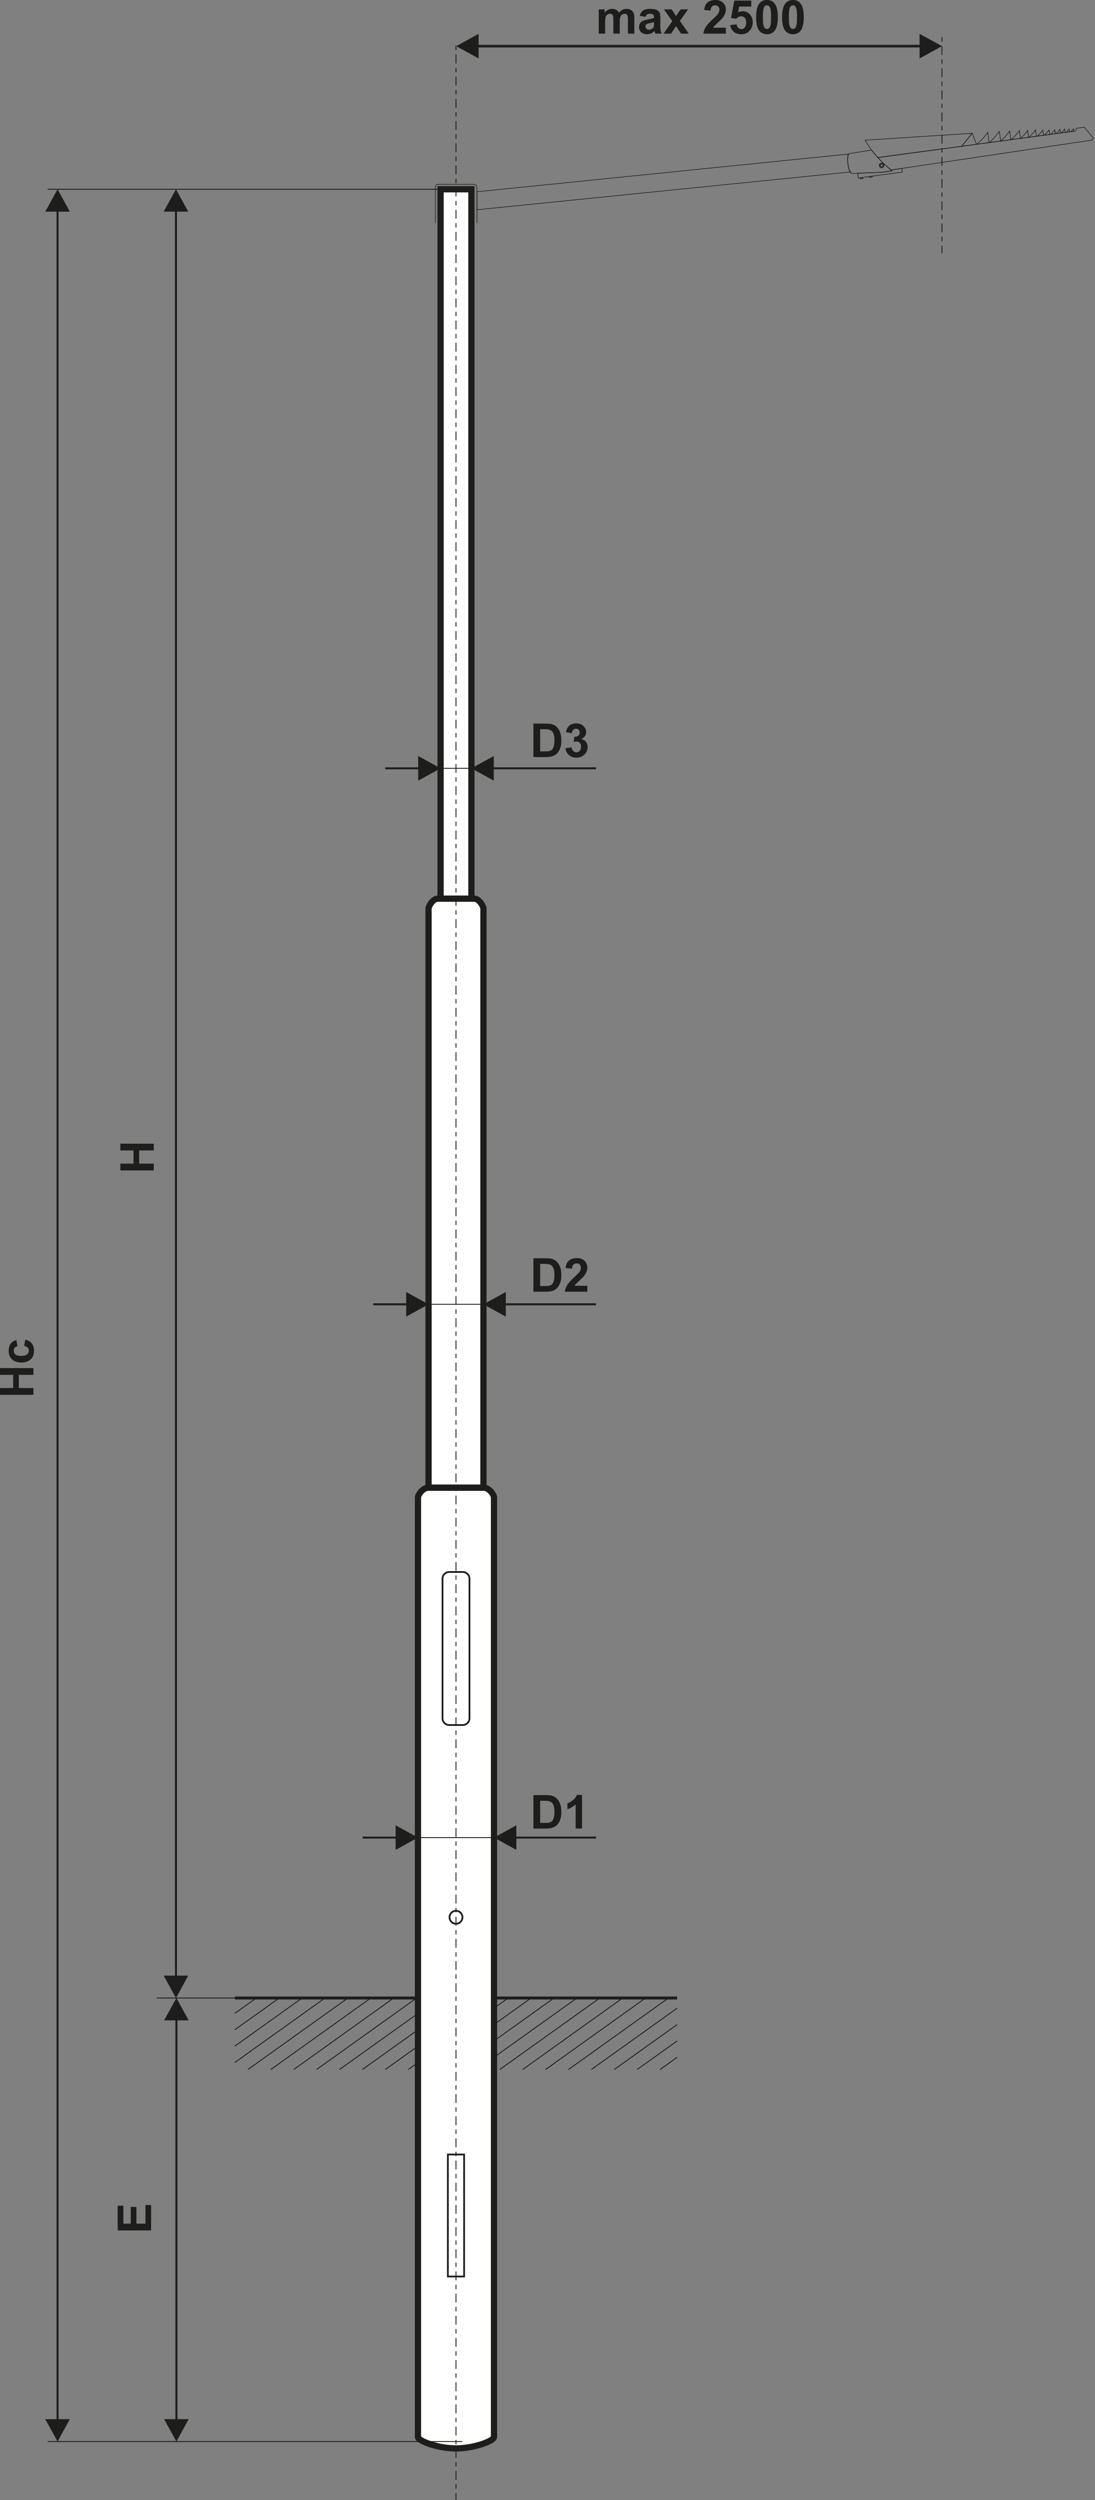 <?xml version="1.0" encoding="utf-8"?>
<!-- Generator: Adobe Illustrator 16.0.3, SVG Export Plug-In . SVG Version: 6.00 Build 0)  -->
<!DOCTYPE svg PUBLIC "-//W3C//DTD SVG 1.1//EN" "http://www.w3.org/Graphics/SVG/1.1/DTD/svg11.dtd">
<svg version="1.1" id="Vrstva_1" xmlns="http://www.w3.org/2000/svg" xmlns:xlink="http://www.w3.org/1999/xlink" x="0px" y="0px"
	 width="526px" height="1200px" viewBox="0 0 526 1200" enable-background="new 0 0 526 1200" xml:space="preserve">
<rect x="0" y="0" width="526" height="1200" fill="#808080" stroke="none"/>
<line fill="none" stroke="#1D1D1B" stroke-width="1.417" stroke-miterlimit="22.926" x1="112.814" y1="958.971" x2="325.27" y2="958.971"/>
<path fill="none" stroke="#1D1D1B" stroke-width="0.425" stroke-miterlimit="22.926" d="M317.04,993.314l8.229-5.879
	 M306.042,993.314l19.228-13.736 M295.043,993.314l30.227-21.596 M284.044,993.314l41.226-29.451 M273.045,993.314l48.077-34.346
	 M262.048,993.314l48.073-34.346 M251.047,993.314l48.077-34.346 M240.051,993.314l48.075-34.346 M229.05,993.314l48.077-34.346
	 M218.053,993.314l48.075-34.346 M207.054,993.314l48.075-34.346 M196.055,993.314l48.075-34.346 M185.057,993.314l48.074-34.346
	 M174.058,993.314l48.074-34.346 M163.059,993.314l48.075-34.346 M152.06,993.314l48.075-34.346 M141.061,993.314l48.075-34.346
	 M130.062,993.314l48.077-34.346 M119.064,993.314l48.073-34.346 M112.814,989.92l43.327-30.951 M112.814,982.061l32.327-23.092
	 M112.814,974.205l21.328-15.236 M112.814,966.348l10.33-7.379"/>
<path fill="#FFFFFF" stroke="#1D1D1B" stroke-width="3" stroke-miterlimit="22.926" d="M205.867,714.015h26.349
	c2.799,0,5.084,3.469,5.084,4.71v450.98c0,1.709-9.128,5.441-18.257,5.441c-9.132,0-18.261-3.73-18.261-5.441v-450.98
	C200.782,717.484,203.071,714.015,205.867,714.015z"/>
<rect x="211.633" y="90.842" fill="#FFFFFF" stroke="#1D1D1B" stroke-width="3" stroke-miterlimit="22.926" width="14.817" height="340.49"/>
<path fill="#FFFFFF" stroke="#1D1D1B" stroke-width="3" stroke-miterlimit="22.926" d="M210.264,431.333h17.556
	c2.422,0,4.403,3.758,4.403,4.683v278H205.86v-278C205.86,435.09,207.842,431.333,210.264,431.333z"/>
<rect x="215.143" y="1034.078" fill="none" stroke="#1D1D1B" stroke-width="0.85" stroke-miterlimit="22.926" width="7.798" height="58.564"/>
<line fill="none" stroke="#1D1D1B" stroke-width="0.425" stroke-miterlimit="22.926" x1="75.27" y1="958.971" x2="135.637" y2="958.971"/>
<line fill="none" stroke="#1D1D1B" stroke-width="0.425" stroke-miterlimit="22.926" x1="204.591" y1="368.768" x2="236.827" y2="368.768"/>
<path fill="#1D1D1B" d="M185.039,368.291h16.784v0.954h-16.784V368.291z M200.892,374.676V362.86l10.741,5.908L200.892,374.676z"/>
<path fill="#1D1D1B" d="M286.332,369.244H236.26v-0.954h50.072V369.244z M237.19,362.86v11.816l-10.738-5.908L237.19,362.86z"/>
<line fill="none" stroke="#1D1D1B" stroke-width="0.425" stroke-miterlimit="22.926" x1="199.869" y1="626.02" x2="237.583" y2="626.02"/>
<path fill="#1D1D1B" d="M179.269,625.543h16.784v0.954h-16.784V625.543z M195.122,631.927v-11.815l10.74,5.908L195.122,631.927z"/>
<path fill="#1D1D1B" d="M286.332,626.498H242.03v-0.954h44.302V626.498z M242.963,620.112v11.815l-10.74-5.907L242.963,620.112z"/>
<line fill="none" stroke="#1D1D1B" stroke-width="0.425" stroke-miterlimit="22.926" x1="199.869" y1="881.98" x2="237.583" y2="881.98"/>
<path fill="#1D1D1B" d="M174.188,881.504h16.786v0.955h-16.786V881.504z M190.042,887.889v-11.816l10.74,5.908L190.042,887.889z"/>
<path fill="#1D1D1B" d="M286.332,882.459H247.11v-0.955h39.222V882.459z M248.043,876.072v11.816L237.3,881.98L248.043,876.072z"/>
<line fill="none" stroke="#1D1D1B" stroke-width="0.425" stroke-miterlimit="22.926" x1="22.866" y1="90.843" x2="222.042" y2="90.843"/>
<path fill="#1D1D1B" d="M78.831,969.709l5.908-10.74l5.908,10.74H78.831z M85.216,968.779v193.26h-0.953v-193.26H85.216z
	 M78.831,1161.109h11.816l-5.908,10.74L78.831,1161.109z"/>
<path fill="#1D1D1B" d="M78.62,101.583l5.908-10.74l5.907,10.74H78.62z M85.004,100.651V949.16h-0.953V100.651H85.004z
	 M78.62,948.23h11.815l-5.907,10.74L78.62,948.23z"/>
<path fill="#1D1D1B" d="M259.478,350.012v10.627h2.409c0.901,0,1.55-0.052,1.953-0.153c0.525-0.13,0.959-0.354,1.303-0.669
	c0.348-0.314,0.628-0.829,0.843-1.547c0.224-0.717,0.331-1.7,0.331-2.942c0-1.24-0.107-2.188-0.331-2.854
	c-0.215-0.664-0.521-1.181-0.915-1.555c-0.39-0.37-0.89-0.624-1.493-0.754c-0.449-0.102-1.336-0.153-2.65-0.153H259.478z
	 M256.226,347.299h5.912c1.334,0,2.35,0.101,3.051,0.306c0.938,0.277,1.743,0.77,2.413,1.48c0.672,0.707,1.183,1.573,1.532,2.602
	c0.347,1.023,0.521,2.291,0.521,3.794c0,1.322-0.162,2.458-0.49,3.415c-0.4,1.17-0.973,2.115-1.717,2.837
	c-0.561,0.549-1.318,0.975-2.273,1.281c-0.714,0.229-1.664,0.341-2.861,0.341h-6.088V347.299z"/>
<path fill="#1D1D1B" d="M271.635,359.096l2.982-0.362c0.092,0.762,0.346,1.345,0.762,1.749c0.414,0.403,0.916,0.605,1.503,0.605
	c0.63,0,1.16-0.243,1.594-0.726c0.429-0.482,0.648-1.132,0.648-1.954c0-0.773-0.206-1.39-0.622-1.842
	c-0.414-0.452-0.92-0.681-1.516-0.681c-0.394,0-0.86,0.079-1.405,0.232l0.341-2.497c0.828,0.023,1.459-0.161,1.896-0.545
	c0.438-0.382,0.652-0.894,0.652-1.533c0-0.542-0.157-0.971-0.481-1.296c-0.319-0.322-0.744-0.483-1.281-0.483
	c-0.527,0-0.974,0.184-1.344,0.549c-0.375,0.366-0.598,0.901-0.682,1.603l-2.824-0.482c0.197-0.979,0.492-1.76,0.894-2.347
	c0.396-0.583,0.952-1.042,1.664-1.378c0.709-0.333,1.509-0.5,2.391-0.5c1.509,0,2.72,0.481,3.631,1.449
	c0.753,0.793,1.13,1.689,1.13,2.687c0,1.412-0.771,2.545-2.313,3.386c0.92,0.197,1.651,0.638,2.203,1.326
	c0.552,0.689,0.827,1.518,0.827,2.49c0,1.408-0.517,2.612-1.546,3.606c-1.024,0.994-2.303,1.491-3.836,1.491
	c-1.449,0-2.654-0.419-3.606-1.26C272.34,361.548,271.788,360.453,271.635,359.096"/>
<path fill="#1D1D1B" d="M259.478,606.63v10.627h2.409c0.901,0,1.55-0.051,1.953-0.152c0.525-0.131,0.959-0.354,1.303-0.668
	c0.348-0.314,0.628-0.83,0.843-1.548c0.224-0.718,0.331-1.701,0.331-2.941s-0.107-2.189-0.331-2.855
	c-0.215-0.665-0.521-1.181-0.915-1.555c-0.39-0.37-0.89-0.624-1.493-0.755c-0.449-0.101-1.336-0.152-2.65-0.152H259.478z
	 M256.226,603.917h5.912c1.334,0,2.35,0.101,3.051,0.307c0.938,0.276,1.743,0.77,2.413,1.479c0.672,0.707,1.183,1.574,1.532,2.603
	c0.347,1.023,0.521,2.29,0.521,3.792c0,1.323-0.162,2.459-0.49,3.416c-0.4,1.17-0.973,2.114-1.717,2.836
	c-0.561,0.55-1.318,0.976-2.273,1.282c-0.714,0.229-1.664,0.341-2.861,0.341h-6.088V603.917z"/>
<path fill="#1D1D1B" d="M282.128,617.125v2.848h-10.786c0.118-1.084,0.468-2.108,1.051-3.076c0.582-0.969,1.738-2.253,3.457-3.856
	c1.387-1.294,2.236-2.172,2.547-2.632c0.425-0.636,0.635-1.262,0.635-1.887c0-0.688-0.182-1.215-0.552-1.585
	c-0.365-0.37-0.873-0.553-1.52-0.553c-0.644,0-1.151,0.194-1.532,0.583c-0.377,0.385-0.596,1.027-0.655,1.929l-3.072-0.307
	c0.185-1.696,0.756-2.915,1.722-3.655c0.963-0.736,2.165-1.106,3.612-1.106c1.586,0,2.83,0.431,3.736,1.286s1.357,1.921,1.357,3.195
	c0,0.725-0.132,1.412-0.39,2.07c-0.259,0.654-0.668,1.338-1.23,2.056c-0.372,0.478-1.047,1.161-2.02,2.056
	c-0.977,0.893-1.594,1.483-1.853,1.778c-0.258,0.291-0.468,0.579-0.63,0.856H282.128z"/>
<path fill="#1D1D1B" d="M259.478,864.301v10.627h2.409c0.901,0,1.55-0.051,1.953-0.152c0.525-0.131,0.959-0.355,1.303-0.668
	c0.348-0.314,0.628-0.83,0.843-1.547c0.224-0.719,0.331-1.701,0.331-2.943c0-1.238-0.107-2.189-0.331-2.855
	c-0.215-0.662-0.521-1.18-0.915-1.555c-0.39-0.369-0.89-0.623-1.493-0.752c-0.449-0.102-1.336-0.154-2.65-0.154H259.478z
	 M256.226,861.588h5.912c1.334,0,2.35,0.102,3.051,0.307c0.938,0.275,1.743,0.77,2.413,1.479c0.672,0.707,1.183,1.574,1.532,2.602
	c0.347,1.023,0.521,2.293,0.521,3.795c0,1.322-0.162,2.457-0.49,3.416c-0.4,1.168-0.973,2.111-1.717,2.834
	c-0.561,0.551-1.318,0.975-2.273,1.281c-0.714,0.229-1.664,0.34-2.861,0.34h-6.088V861.588z"/>
<path fill="#1D1D1B" d="M279.592,877.641h-3.069V866.02c-1.121,1.053-2.444,1.836-3.968,2.34v-2.803
	c0.802-0.262,1.673-0.758,2.61-1.496c0.941-0.732,1.585-1.588,1.936-2.563h2.491V877.641z"/>
<polygon fill="#1D1D1B" points="16.055,669.458 0,669.458 0,666.208 6.324,666.208 6.324,659.883 0,659.883 0,656.634 
	16.055,656.634 16.055,659.883 9.037,659.883 9.037,666.208 16.055,666.208 "/>
<path fill="#1D1D1B" d="M7.871,643.152l0.538,3.028c-0.601,0.101-1.054,0.333-1.36,0.694c-0.302,0.363-0.456,0.83-0.456,1.406
	c0,0.766,0.265,1.379,0.796,1.834c0.53,0.456,1.416,0.684,2.661,0.684c1.383,0,2.357-0.229,2.93-0.694
	c0.571-0.464,0.855-1.084,0.855-1.861c0-0.582-0.167-1.062-0.5-1.432c-0.333-0.372-0.904-0.635-1.719-0.788l0.516-3.026
	c1.391,0.313,2.44,0.915,3.151,1.804c0.709,0.89,1.065,2.083,1.065,3.581c0,1.696-0.539,3.052-1.611,4.062
	c-1.077,1.014-2.563,1.518-4.466,1.518c-1.925,0-3.419-0.508-4.492-1.521c-1.072-1.012-1.606-2.383-1.606-4.115
	c0-1.412,0.307-2.537,0.916-3.374C5.696,644.118,6.623,643.52,7.871,643.152"/>
<polygon fill="#1D1D1B" points="73.863,561.753 57.809,561.753 57.809,558.501 64.132,558.501 64.132,552.178 57.809,552.178 
	57.809,548.927 73.863,548.927 73.863,552.178 66.845,552.178 66.845,558.501 73.863,558.501 "/>
<polygon fill="#1D1D1B" points="72.592,1070.529 56.537,1070.529 56.537,1058.645 59.251,1058.645 59.251,1067.277 62.816,1067.277 
	62.816,1059.25 65.529,1059.25 65.529,1067.277 69.879,1067.277 69.879,1058.33 72.592,1058.33 "/>
<path fill="none" stroke="#1D1D1B" stroke-width="0.85" stroke-miterlimit="22.926" d="M215.751,754.496h6.58
	c1.752,0,3.187,1.432,3.187,3.184v67.084c0,1.752-1.435,3.184-3.187,3.184h-6.58c-1.751,0-3.184-1.432-3.184-3.184V757.68
	C212.567,755.928,214,754.496,215.751,754.496z"/>
<line fill="none" stroke="#1D1D1B" stroke-width="0.425" stroke-miterlimit="22.926" stroke-dasharray="2.13,2.13,4.25,2.13" x1="219.043" y1="21.95" x2="219.043" y2="1200"/>
<circle fill="none" stroke="#1D1D1B" stroke-width="0.85" stroke-miterlimit="22.926" cx="219.043" cy="920.232" r="3.113"/>
<path fill="#1D1D1B" d="M21.742,101.583l5.908-10.74l5.908,10.74H21.742z M28.125,100.651v1061.392h-0.954V100.651H28.125z
	 M21.742,1161.111h11.815l-5.908,10.74L21.742,1161.111z"/>
<line fill="none" stroke="#1D1D1B" stroke-width="0.425" stroke-miterlimit="22.926" x1="22.866" y1="1171.852" x2="222.042" y2="1171.852"/>
<line fill="none" stroke="#1D1D1B" stroke-width="0.425" stroke-miterlimit="22.926" stroke-dasharray="2.13,2.13,4.25,2.13" x1="452.479" y1="17.865" x2="452.479" y2="121.54"/>
<path fill="#1D1D1B" d="M441.735,16.24l10.743,5.908l-10.743,5.908V16.24z M442.668,22.783H228.971v-1.271h213.697V22.783z
	 M229.899,16.24v11.816l-10.738-5.908L229.899,16.24z"/>
<path fill="#1D1D1B" d="M287.615,4.507h2.825v1.588c1.014-1.222,2.22-1.835,3.621-1.835c0.745,0,1.391,0.153,1.936,0.459
	c0.55,0.307,0.999,0.77,1.345,1.391c0.513-0.621,1.066-1.084,1.655-1.391c0.592-0.306,1.223-0.459,1.896-0.459
	c0.852,0,1.572,0.172,2.168,0.52c0.591,0.347,1.031,0.855,1.322,1.528c0.213,0.494,0.317,1.296,0.317,2.406v7.43h-3.071V9.503
	c0-1.155-0.105-1.898-0.318-2.23c-0.284-0.438-0.725-0.658-1.315-0.658c-0.43,0-0.837,0.13-1.218,0.392
	c-0.377,0.266-0.654,0.65-0.823,1.155c-0.166,0.508-0.25,1.307-0.25,2.403v5.579h-3.071V9.776c0-1.129-0.056-1.861-0.165-2.187
	c-0.109-0.328-0.275-0.575-0.508-0.735c-0.228-0.161-0.543-0.239-0.933-0.239c-0.478,0-0.902,0.127-1.279,0.381
	c-0.381,0.257-0.652,0.624-0.814,1.106c-0.166,0.481-0.247,1.282-0.247,2.396v5.647h-3.072V4.507z"/>
<path fill="#1D1D1B" d="M314.189,10.584c-0.392,0.13-1.016,0.288-1.872,0.471c-0.852,0.183-1.412,0.362-1.675,0.534
	c-0.398,0.287-0.601,0.646-0.601,1.084c0,0.434,0.16,0.804,0.482,1.117c0.319,0.314,0.727,0.472,1.226,0.472
	c0.552,0,1.082-0.183,1.588-0.546c0.37-0.28,0.615-0.617,0.733-1.021c0.079-0.262,0.118-0.762,0.118-1.499V10.584z M310.064,8.094
	l-2.781-0.493c0.315-1.136,0.856-1.977,1.622-2.522c0.767-0.545,1.908-0.819,3.416-0.819c1.373,0,2.396,0.161,3.068,0.486
	c0.67,0.325,1.143,0.736,1.414,1.237c0.276,0.5,0.412,1.417,0.412,2.754l-0.044,3.587c0,1.021,0.048,1.776,0.145,2.261
	c0.099,0.486,0.28,1.006,0.552,1.559h-3.05c-0.079-0.203-0.18-0.501-0.296-0.896c-0.048-0.184-0.086-0.303-0.109-0.359
	c-0.521,0.516-1.082,0.9-1.682,1.158c-0.596,0.258-1.23,0.389-1.91,0.389c-1.19,0-2.132-0.325-2.82-0.976
	c-0.688-0.646-1.031-1.469-1.031-2.463c0-0.654,0.156-1.241,0.471-1.755c0.315-0.512,0.752-0.908,1.318-1.181
	c0.565-0.272,1.38-0.512,2.444-0.718c1.437-0.268,2.435-0.522,2.986-0.754v-0.31c0-0.598-0.145-1.025-0.438-1.282
	c-0.294-0.254-0.848-0.381-1.66-0.381c-0.548,0-0.975,0.107-1.278,0.329C310.502,7.16,310.255,7.546,310.064,8.094z"/>
<polygon fill="#1D1D1B" points="318.757,16.145 322.948,10.15 318.937,4.507 322.688,4.507 324.744,7.707 326.925,4.507 
	330.529,4.507 326.585,10.019 330.889,16.145 327.14,16.145 324.744,12.538 322.359,16.145 "/>
<path fill="#1D1D1B" d="M348.68,13.297v2.848h-10.786c0.115-1.083,0.466-2.107,1.051-3.075c0.582-0.969,1.736-2.253,3.457-3.857
	c1.384-1.293,2.233-2.171,2.549-2.631c0.421-0.636,0.636-1.263,0.636-1.887c0-0.688-0.185-1.214-0.555-1.584
	c-0.365-0.37-0.873-0.553-1.521-0.553c-0.642,0-1.151,0.194-1.533,0.583c-0.376,0.385-0.591,1.028-0.652,1.929l-3.072-0.306
	c0.185-1.697,0.756-2.916,1.719-3.656C340.935,0.37,342.139,0,343.584,0c1.586,0,2.829,0.43,3.738,1.286
	c0.904,0.856,1.357,1.921,1.357,3.196c0,0.725-0.132,1.412-0.39,2.07c-0.257,0.653-0.668,1.338-1.233,2.055
	c-0.37,0.479-1.046,1.162-2.019,2.056c-0.975,0.893-1.59,1.482-1.848,1.778c-0.264,0.291-0.474,0.58-0.631,0.856H348.68z"/>
<path fill="#1D1D1B" d="M350.79,12.022l3.072-0.317c0.088,0.695,0.347,1.248,0.775,1.655c0.434,0.407,0.933,0.609,1.498,0.609
	c0.642,0,1.187-0.262,1.633-0.788c0.442-0.528,0.666-1.319,0.666-2.377c0-0.994-0.219-1.738-0.663-2.235
	c-0.44-0.497-1.019-0.743-1.728-0.743c-0.885,0-1.682,0.387-2.383,1.165l-2.489-0.358l1.569-8.341h8.14v2.871h-5.806l-0.485,2.731
	c0.686-0.34,1.388-0.512,2.106-0.512c1.366,0,2.524,0.498,3.473,1.494c0.955,0.994,1.428,2.289,1.428,3.88
	c0,1.327-0.383,2.507-1.149,3.549c-1.047,1.42-2.496,2.131-4.352,2.131c-1.482,0-2.693-0.401-3.628-1.197
	C351.528,14.44,350.972,13.372,350.79,12.022"/>
<path fill="#1D1D1B" d="M368.429,2.557c-0.366,0-0.696,0.119-0.979,0.359c-0.287,0.234-0.511,0.661-0.668,1.278
	c-0.211,0.796-0.315,2.142-0.315,4.028c0,1.891,0.094,3.188,0.28,3.895c0.188,0.706,0.422,1.177,0.705,1.412
	c0.284,0.237,0.61,0.352,0.977,0.352c0.367,0,0.696-0.119,0.983-0.359c0.284-0.234,0.508-0.66,0.665-1.278
	c0.208-0.788,0.313-2.131,0.313-4.021c0-1.886-0.092-3.184-0.28-3.89c-0.187-0.706-0.421-1.181-0.705-1.416
	C369.12,2.676,368.796,2.557,368.429,2.557 M368.429,0c1.555,0,2.77,0.557,3.647,1.671c1.043,1.315,1.566,3.501,1.566,6.55
	c0,3.046-0.528,5.237-1.577,6.567c-0.869,1.098-2.082,1.648-3.637,1.648c-1.562,0-2.82-0.601-3.779-1.806
	c-0.955-1.203-1.433-3.351-1.433-6.438c0-3.031,0.525-5.213,1.577-6.544C365.665,0.55,366.874,0,368.429,0z"/>
<path fill="#1D1D1B" d="M380.901,2.557c-0.368,0-0.696,0.119-0.981,0.359c-0.287,0.234-0.513,0.661-0.67,1.278
	c-0.208,0.796-0.313,2.142-0.313,4.028c0,1.891,0.095,3.188,0.283,3.895c0.184,0.706,0.42,1.177,0.705,1.412
	c0.284,0.237,0.608,0.352,0.977,0.352c0.363,0,0.691-0.119,0.98-0.359c0.285-0.234,0.508-0.66,0.666-1.278
	c0.21-0.788,0.315-2.131,0.315-4.021c0-1.886-0.095-3.184-0.28-3.89c-0.188-0.706-0.425-1.181-0.71-1.416
	C381.591,2.676,381.265,2.557,380.901,2.557 M380.901,0c1.555,0,2.768,0.557,3.646,1.671c1.042,1.315,1.565,3.501,1.565,6.55
	c0,3.046-0.525,5.237-1.576,6.567c-0.872,1.098-2.08,1.648-3.635,1.648c-1.563,0-2.823-0.601-3.779-1.806
	c-0.957-1.203-1.437-3.351-1.437-6.438c0-3.031,0.527-5.213,1.576-6.544C378.133,0.55,379.347,0,380.901,0z"/>
<path fill="none" stroke="#1D1D1B" stroke-width="0.283" stroke-miterlimit="22.926" d="M209.137,106.996V89.91
	c0-0.796,0.652-1.447,1.449-1.447h17.066c0.797,0,1.45,0.653,1.45,1.447v17.085"/>
<path fill="none" stroke="#1D1D1B" stroke-width="0.283" stroke-miterlimit="22.926" d="M415.575,67.283l51.403-3.311
	l-5.036,6.263l-40.261,5.415C419.388,73.149,417.382,70.452,415.575,67.283z"/>
<polygon fill="none" stroke="#1D1D1B" stroke-width="0.283" stroke-miterlimit="22.926" points="466.93,63.976 466.982,63.916 
	469.085,69.273 461.942,70.235 466.979,63.972 "/>
<path fill="none" stroke="#1D1D1B" stroke-width="0.283" stroke-miterlimit="22.926" d="M475.144,68.459l-5.898,0.792
	c1.841-1.564,3.602-3.418,5.235-5.712L475.144,68.459z"/>
<path fill="none" stroke="#1D1D1B" stroke-width="0.283" stroke-miterlimit="22.926" d="M480.684,67.713l-5.54,0.746
	c1.728-1.478,3.379-3.231,4.914-5.399L480.684,67.713z"/>
<path fill="none" stroke="#1D1D1B" stroke-width="0.283" stroke-miterlimit="22.926" d="M485.573,67.055l-4.94,0.665
	c1.542-1.318,3.014-2.88,4.384-4.815L485.573,67.055z"/>
<path fill="none" stroke="#1D1D1B" stroke-width="0.283" stroke-miterlimit="22.926" d="M490.189,66.435l-4.487,0.603
	c1.399-1.196,2.737-2.615,3.979-4.372L490.189,66.435z"/>
<path fill="none" stroke="#1D1D1B" stroke-width="0.283" stroke-miterlimit="22.926" d="M494.104,65.908l-3.889,0.523
	c1.213-1.038,2.371-2.268,3.448-3.79L494.104,65.908z"/>
<path fill="none" stroke="#1D1D1B" stroke-width="0.283" stroke-miterlimit="22.926" d="M497.833,65.406l-3.652,0.492
	c1.141-0.976,2.229-2.129,3.239-3.559L497.833,65.406z"/>
<path fill="none" stroke="#1D1D1B" stroke-width="0.283" stroke-miterlimit="22.926" d="M501.273,64.944l-3.039,0.409
	c0.95-0.811,1.854-1.771,2.695-2.959L501.273,64.944z"/>
<path fill="none" stroke="#1D1D1B" stroke-width="0.283" stroke-miterlimit="22.926" d="M504.251,64.543l-2.605,0.351
	c0.813-0.696,1.59-1.521,2.313-2.541L504.251,64.543z"/>
<path fill="none" stroke="#1D1D1B" stroke-width="0.283" stroke-miterlimit="22.926" d="M506.984,64.176l-2.269,0.304
	c0.709-0.604,1.384-1.32,2.01-2.207L506.984,64.176z"/>
<path fill="none" stroke="#1D1D1B" stroke-width="0.283" stroke-miterlimit="22.926" d="M509.443,63.845l-2.126,0.286
	c0.661-0.567,1.296-1.24,1.887-2.074L509.443,63.845z"/>
<path fill="none" stroke="#1D1D1B" stroke-width="0.283" stroke-miterlimit="22.926" d="M511.655,63.547l-1.921,0.258
	c0.598-0.512,1.169-1.12,1.704-1.872L511.655,63.547z"/>
<path fill="none" stroke="#1D1D1B" stroke-width="0.283" stroke-miterlimit="22.926" d="M513.808,63.257l-1.612,0.217
	c0.504-0.429,0.985-0.939,1.431-1.57L513.808,63.257z"/>
<path fill="none" stroke="#1D1D1B" stroke-width="0.283" stroke-miterlimit="22.926" d="M515.826,62.986l-1.419,0.191
	c0.442-0.379,0.867-0.828,1.259-1.384L515.826,62.986z"/>
<path fill="none" stroke="#1D1D1B" stroke-width="0.283" stroke-miterlimit="22.926" d="M421.618,75.578l94.961-12.667
	l0.598-1.353l3.69-0.496l4.368,5.3l-0.663,0.868l-96.54,14.364C425.652,79.622,423.532,77.67,421.618,75.578z"/>
<path fill="none" stroke="#1D1D1B" stroke-width="0.283" stroke-miterlimit="22.926" d="M418.685,72.04l-10.574,1.65
	c-1.699,0.265-0.848,9.645,1.167,9.566l14.448-0.567l4.744-0.734C424.607,78.793,421.424,75.706,418.685,72.04z"/>
<path fill="none" stroke="#1D1D1B" stroke-width="0.283" stroke-miterlimit="22.926" d="M427.183,80.882L427.183,80.882
	c0.28,0.237,0.564,0.475,0.85,0.712l5.203-0.774l0.238,1.772l-21.189,2.851l-0.307-2.295l11.748-0.46l4.744-0.734
	C428.032,81.597,427.603,81.24,427.183,80.882z"/>
<rect x="413.561" y="84.842" transform="matrix(-0.132 -0.991 0.991 -0.132 383.815 506.941)" fill="none" stroke="#1D1D1B" stroke-width="0.283" stroke-miterlimit="22.926" width="0.465" height="1.266"/>
<rect x="418.214" y="84.218" transform="matrix(-0.133 -0.991 0.991 -0.133 389.821 510.851)" fill="none" stroke="#1D1D1B" stroke-width="0.283" stroke-miterlimit="22.926" width="0.464" height="1.263"/>
<circle fill="none" stroke="#1D1D1B" stroke-width="0.283" stroke-miterlimit="22.926" cx="423.491" cy="79.401" r="1.132"/>
<circle fill="none" stroke="#1D1D1B" stroke-width="0.283" stroke-miterlimit="22.926" cx="423.491" cy="79.4" r="0.632"/>
<circle fill="none" stroke="#1D1D1B" stroke-width="0.283" stroke-miterlimit="22.926" cx="423.491" cy="79.4" r="0.795"/>
<path fill="none" stroke="#1D1D1B" stroke-width="0.283" stroke-miterlimit="22.926" d="M229.103,92.029l178.349-18.063
	c-0.694,1.935-0.129,7.24,1.149,8.56l-179.498,18.167V92.029z"/>
</svg>
